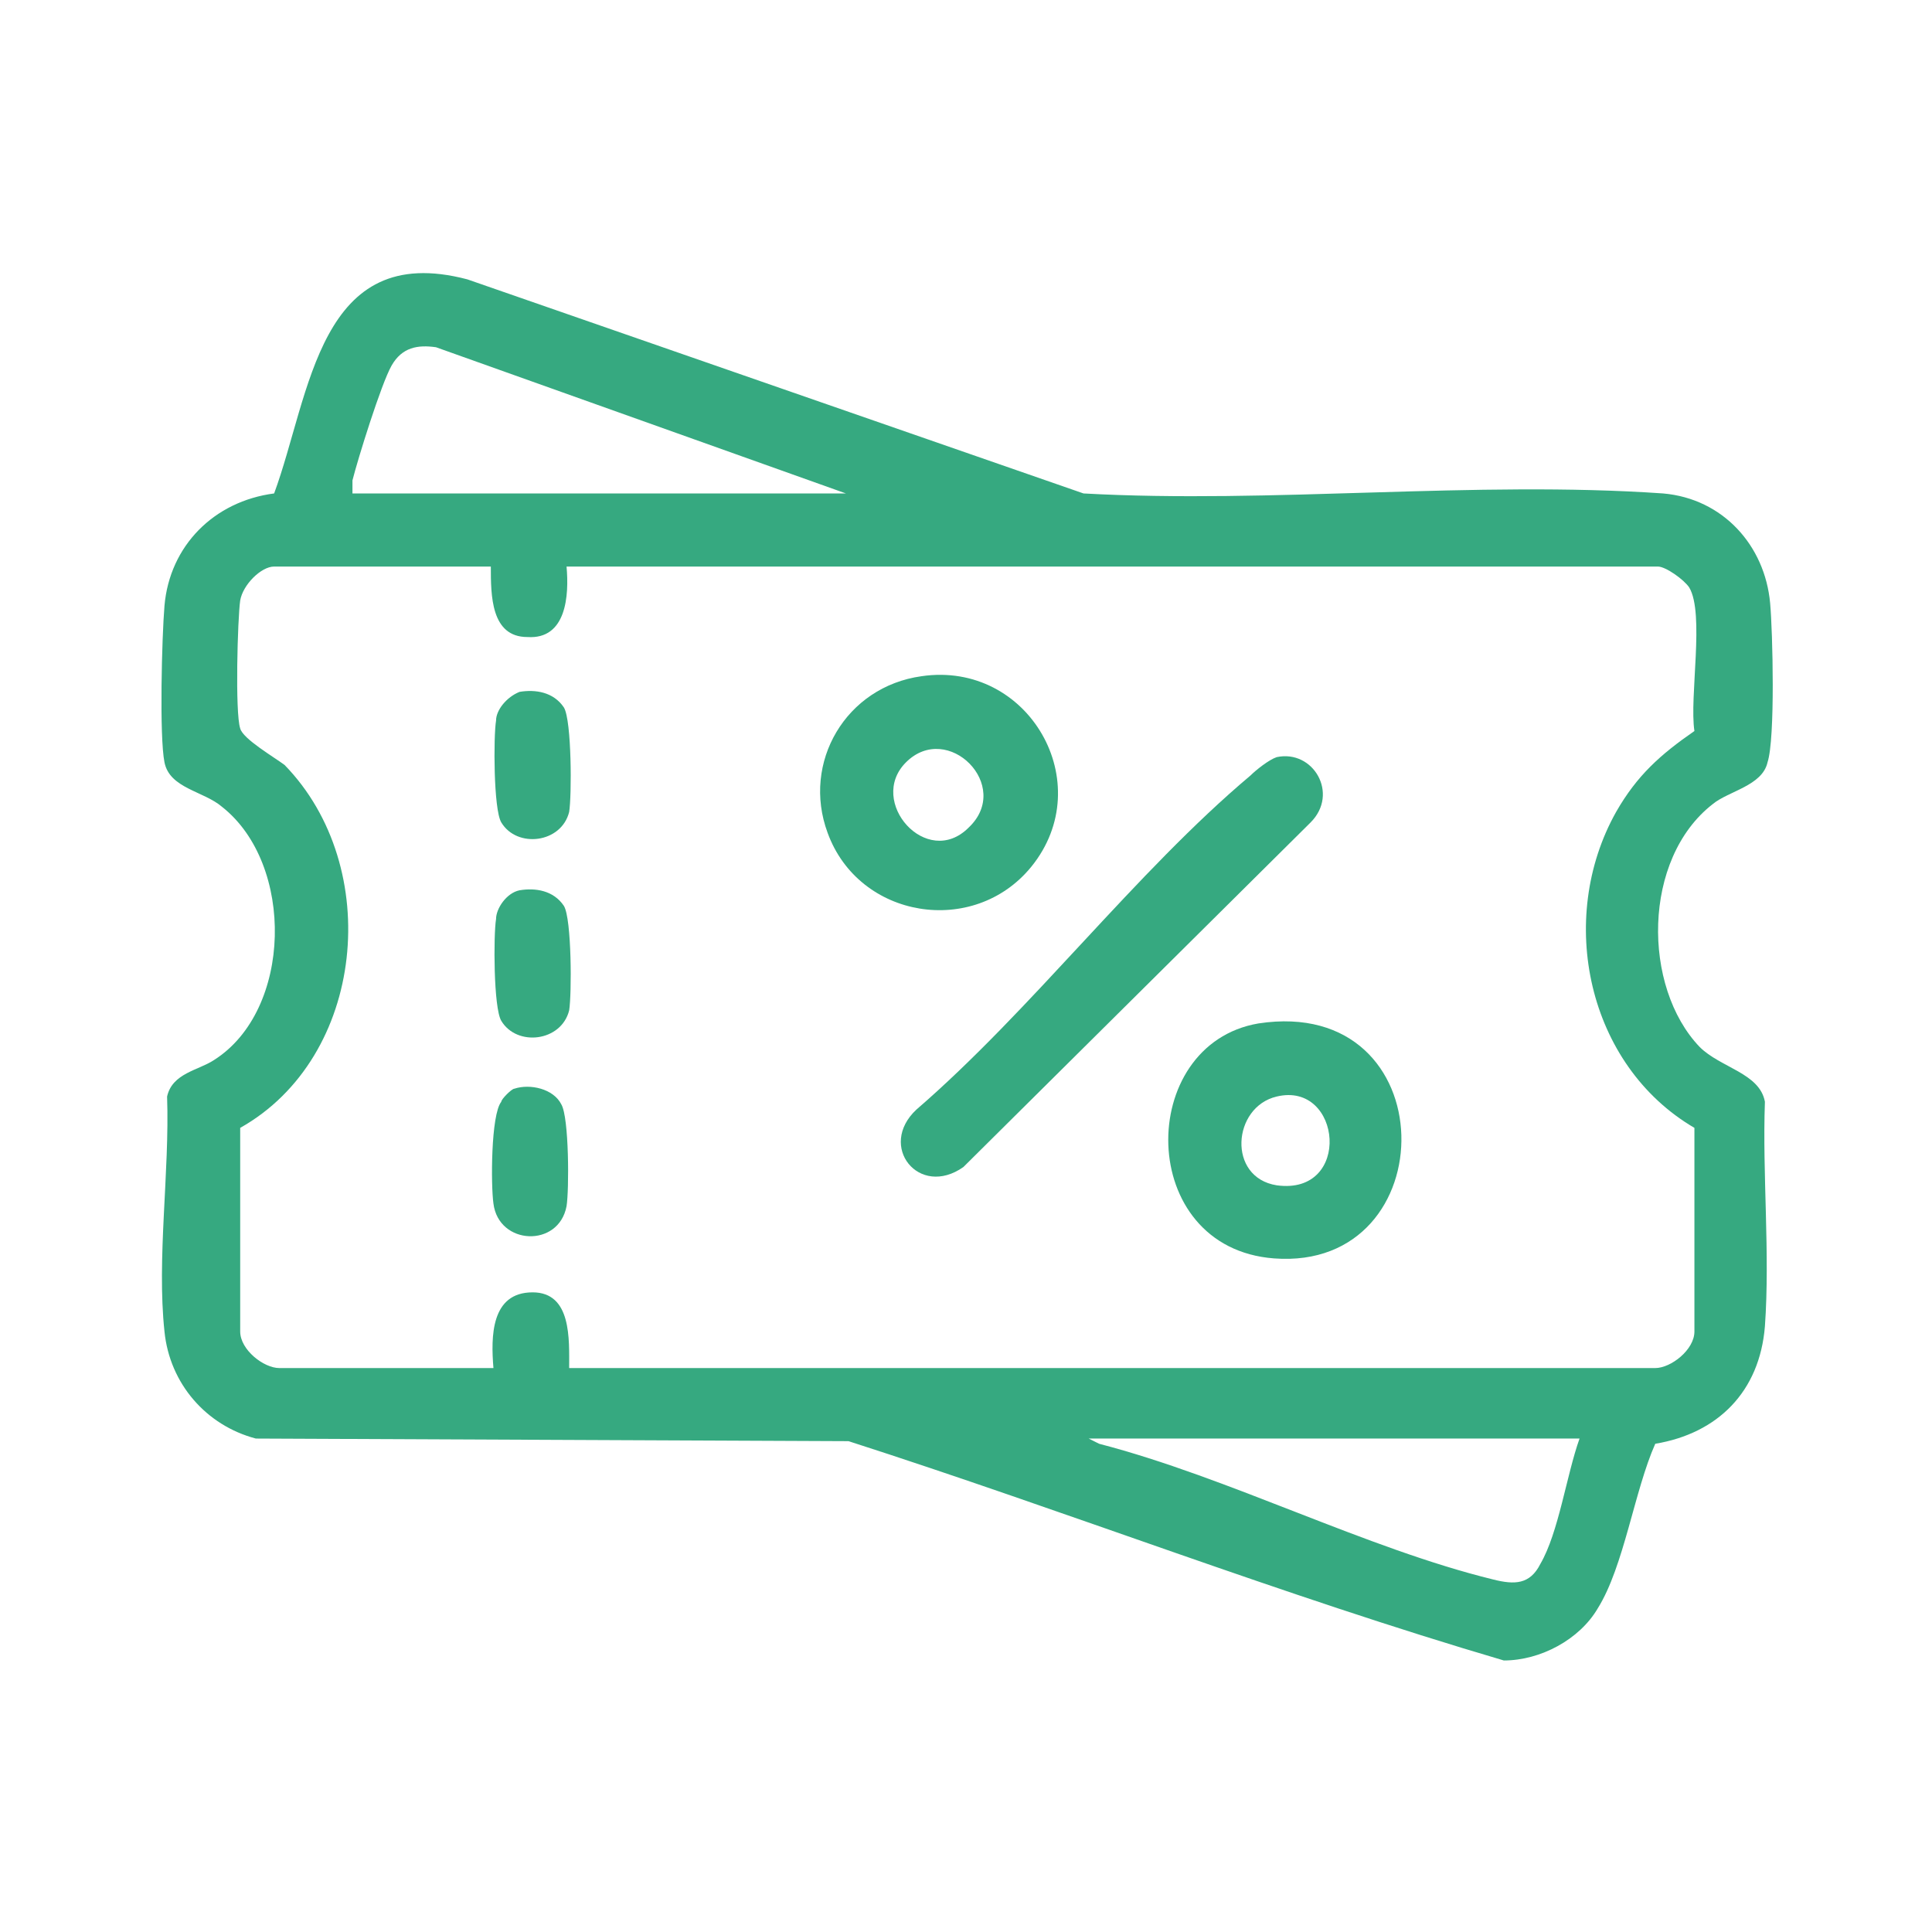 <?xml version="1.0" encoding="utf-8"?>
<!-- Generator: Adobe Illustrator 24.2.3, SVG Export Plug-In . SVG Version: 6.00 Build 0)  -->
<svg version="1.1" id="レイヤー_1" xmlns="http://www.w3.org/2000/svg" xmlns:xlink="http://www.w3.org/1999/xlink" x="0px"
	 y="0px" width="74px" height="74px" viewBox="0 0 74 74" style="enable-background:new 0 0 74 74;" xml:space="preserve">
<style type="text/css">
	.st0{fill:#36A980;}
</style>
<path class="st0" d="M65.1,40.1c0.8,0.8,2.3,1,2.5,2.1c-0.1,2.8,0.2,5.8,0,8.6c-0.2,2.5-1.8,4.1-4.2,4.5c-0.8,1.8-1.2,4.7-2.2,6.3
	c-0.7,1.2-2.2,2-3.6,2c-8.5-2.5-16.7-5.7-25.1-8.4L9.8,55.1C7.9,54.6,6.5,53,6.3,51c-0.3-2.8,0.2-6.1,0.1-9c0.2-0.9,1.2-1,1.8-1.4
	c3-1.9,3.1-7.5,0.3-9.7c-0.7-0.6-2-0.7-2.2-1.7c-0.2-1-0.1-4.8,0-6c0.2-2.3,1.9-4,4.2-4.3c1.4-3.8,1.7-9.7,7.4-8.2l23.6,8.2
	c7.2,0.4,15-0.5,22.2,0c2.3,0.2,3.9,2,4.1,4.2c0.1,1.1,0.2,5.2-0.1,6.1c-0.2,0.9-1.5,1.1-2.1,1.6C62.9,32.9,62.9,37.8,65.1,40.1z
	 M13.5,18.9h18.9l-15.7-5.6C16,13.2,15.4,13.3,15,14c-0.4,0.7-1.3,3.6-1.5,4.4C13.5,18.6,13.5,18.8,13.5,18.9z M18.8,21.7h-8.3
	c-0.5,0-1.2,0.7-1.3,1.3c-0.1,0.7-0.2,4.3,0,4.9c0.1,0.4,1.3,1.1,1.7,1.4c3.8,3.9,3.1,11.2-1.7,13.9l0,7.8c0,0.7,0.9,1.4,1.5,1.4
	h8.2c-0.1-1.2-0.1-2.9,1.5-2.9c1.5,0,1.4,1.8,1.4,2.9h41.6c0.6,0,1.5-0.7,1.5-1.4l0-7.8c-4.1-2.4-5.3-8-3-12.1
	c0.8-1.4,1.7-2.2,3-3.1c-0.2-1.3,0.4-4.5-0.2-5.5c-0.2-0.3-0.9-0.8-1.2-0.8H21.7c0.1,1.1,0,2.8-1.5,2.7
	C18.8,24.4,18.8,22.8,18.8,21.7z M60.5,55.1H41.7l0.4,0.2c5,1.3,10.2,4,15.1,5.2c0.8,0.2,1.4,0.2,1.8-0.6
	C59.7,58.7,60,56.5,60.5,55.1z"/>
<path class="st0" d="M48.9,29c1.4-0.3,2.4,1.4,1.3,2.5L36.9,44.7c-1.7,1.2-3.3-0.8-1.8-2.2c4.4-3.8,8.4-9.1,12.8-12.8
	C48.1,29.5,48.6,29.1,48.9,29z"/>
<path class="st0" d="M35.3,25.9c4.1-0.6,6.8,4.1,4.2,7.3c-2.2,2.7-6.6,2-7.8-1.3C30.7,29.2,32.4,26.3,35.3,25.9z M34.7,29.2
	c-1.5,1.5,0.8,4.1,2.4,2.5C38.8,30.1,36.3,27.6,34.7,29.2z"/>
<path class="st0" d="M48.2,39.2c7.2-1.1,7.2,9.5,0.6,9C43.5,47.8,43.5,40,48.2,39.2z M48.9,42c-1.7,0.4-1.9,3.1,0,3.4
	C51.8,45.8,51.4,41.4,48.9,42z"/>
<path class="st0" d="M19.9,26.5c0.6-0.1,1.3,0,1.7,0.6c0.3,0.5,0.3,3.4,0.2,4c-0.3,1.2-2,1.4-2.6,0.4c-0.3-0.5-0.3-3.3-0.2-3.9
	C19,27.2,19.4,26.7,19.9,26.5z"/>
<path class="st0" d="M19.9,34.1c0.6-0.1,1.3,0,1.7,0.6c0.3,0.5,0.3,3.4,0.2,4c-0.3,1.2-2,1.4-2.6,0.4c-0.3-0.5-0.3-3.3-0.2-3.9
	C19,34.8,19.4,34.2,19.9,34.1z"/>
<path class="st0" d="M19.7,41.7c0.6-0.2,1.5,0,1.8,0.6c0.3,0.5,0.3,3.3,0.2,3.9c-0.3,1.6-2.6,1.5-2.8-0.1c-0.1-0.7-0.1-3.4,0.3-3.9
	C19.2,42.1,19.6,41.7,19.7,41.7z"/>
</svg>
